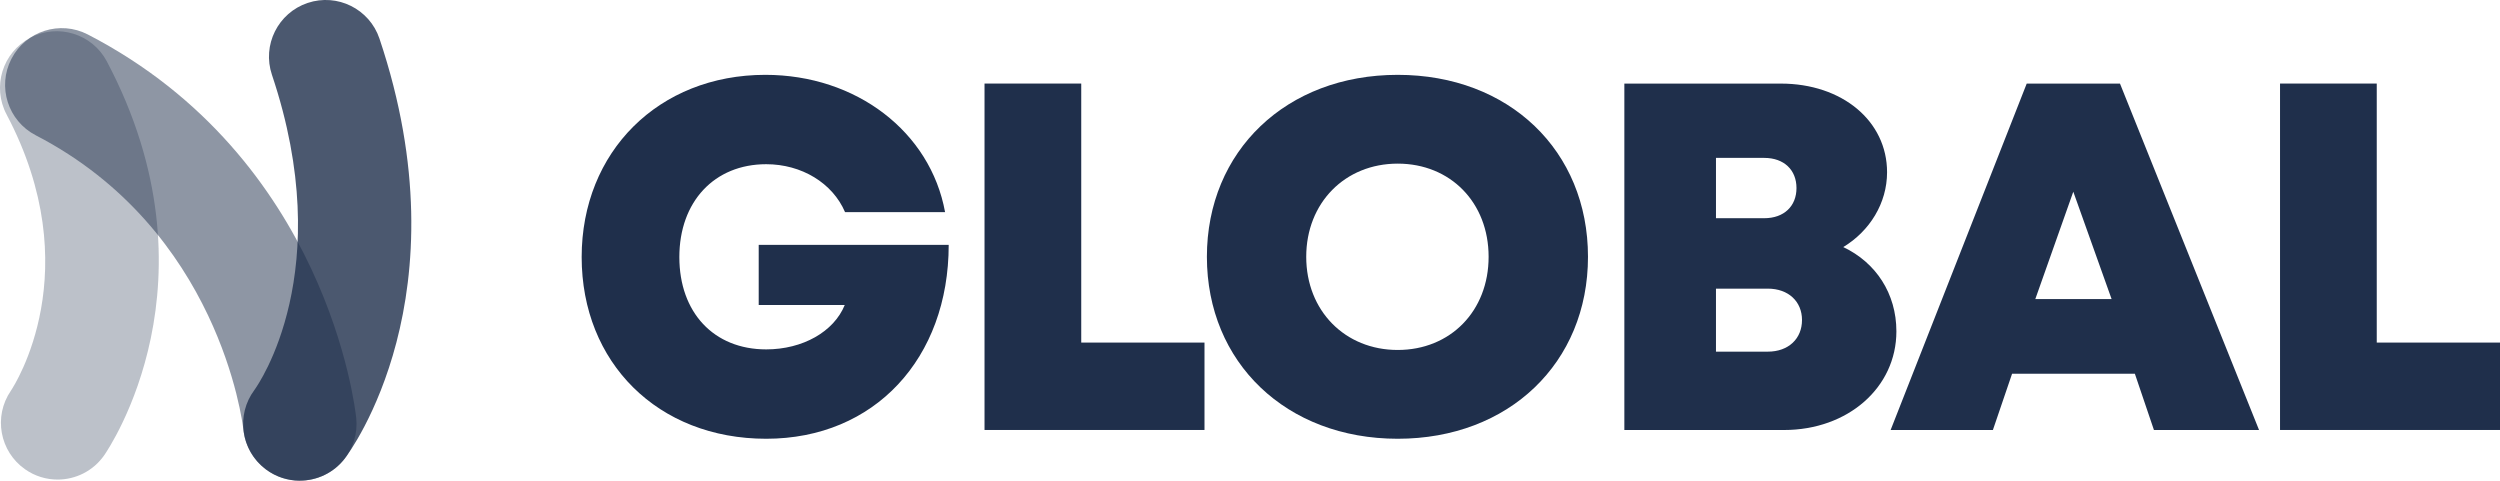 <?xml version="1.0" encoding="UTF-8"?>
<svg id="_레이어_1" data-name="레이어 1" xmlns="http://www.w3.org/2000/svg" version="1.1" viewBox="0 0 697.14 134.04">
  <defs>
    <style>
      .cls-1 {
        opacity: .3;
      }

      .cls-1, .cls-2, .cls-3, .cls-4 {
        fill: #1f2f4b;
        stroke-width: 0px;
      }

      .cls-2 {
        opacity: .5;
      }

      .cls-3 {
        opacity: .8;
      }
    </style>
  </defs>
  <g>
    <path class="cls-4" d="M264.55,68.28c0,31.61-20.64,54.07-50.89,54.07s-51.46-21.27-51.46-50.66,21.47-50.82,51.22-50.82c25.32,0,46.03,15.85,50.12,38.29h-27.89c-3.49-8.14-12.14-13.37-21.99-13.37-14.47,0-24.22,10.46-24.22,25.9s9.59,25.74,24.22,25.74c10.16,0,18.87-4.92,21.9-12.37h-23.99v-16.78h52.98Z"/>
    <path class="cls-4" d="M335.88,95.53v24.37h-61.34V23.3h26.97v72.23h34.38Z"/>
    <path class="cls-4" d="M389.76,122.35c-31.05,0-53.21-21.22-53.21-50.74s22.16-50.74,53.21-50.74,53.06,21.14,53.06,50.74-22.08,50.74-53.06,50.74h0ZM389.76,97.59c14.7,0,25.35-10.86,25.35-25.98s-10.64-25.98-25.35-25.98-25.51,10.94-25.51,25.98,10.8,25.98,25.51,25.98h0Z"/>
    <path class="cls-4" d="M514.01,68.9c9.1,4.31,14.81,12.96,14.81,23.5,0,15.65-13.51,27.51-31.34,27.51h-44.52V23.31h43.63c17.13,0,29.63,10.45,29.63,24.72,0,8.63-4.83,16.4-12.22,20.87h0ZM502.5,89.23c0-5.13-3.77-8.74-9.53-8.74h-14.46v17.57h14.46c5.76,0,9.53-3.61,9.53-8.82ZM500.96,52.44c0-5.01-3.43-8.41-9-8.41h-13.45v16.82h13.45c5.56,0,9-3.39,9-8.41h0Z"/>
    <path class="cls-4" d="M595.32,104.22h-34.24l-5.35,15.69h-28.52l37.95-96.6h26.01l38.78,96.6h-29.31l-5.32-15.69ZM578.15,53.46l-10.59,29.93h21.27l-10.68-29.93Z"/>
    <path class="cls-4" d="M697.14,95.53v24.37h-61.34V23.3h26.97v72.23h34.38Z"/>
  </g>
  <g>
    <path class="cls-1" d="M16.06,133.73c-3.13,0-6.28-.92-9.04-2.85-7.13-4.98-8.9-14.77-3.98-21.93,1.06-1.59,21.76-33.6-1.21-77.04C-2.25,24.19.7,14.62,8.43,10.54c7.72-4.08,17.29-1.13,21.37,6.59,32.34,61.19.61,107.88-.75,109.84-3.08,4.4-7.99,6.76-12.98,6.76Z"/>
    <path class="cls-2" d="M83.59,134.04c-7.98,0-14.84-6.02-15.71-14.13-.27-2.39-6.87-55.78-57.92-82.19C2.21,33.7-.82,24.16,3.19,16.4c4.01-7.76,13.55-10.8,21.31-6.78,66.6,34.45,74.53,104.02,74.84,106.96.9,8.69-5.41,16.46-14.1,17.36-.55.06-1.1.08-1.65.08Z"/>
    <path class="cls-3" d="M83.6,134.04c-3.34,0-6.71-1.05-9.57-3.24-6.91-5.27-8.27-15.11-3.08-22.06,1.14-1.58,23.26-33.17,4.88-87.89-2.78-8.28,1.68-17.25,9.96-20.03,8.29-2.78,17.25,1.68,20.03,9.96,24.06,71.63-8.24,115.2-9.63,117.02-3.11,4.08-7.82,6.23-12.59,6.23Z"/>
  </g>
</svg>